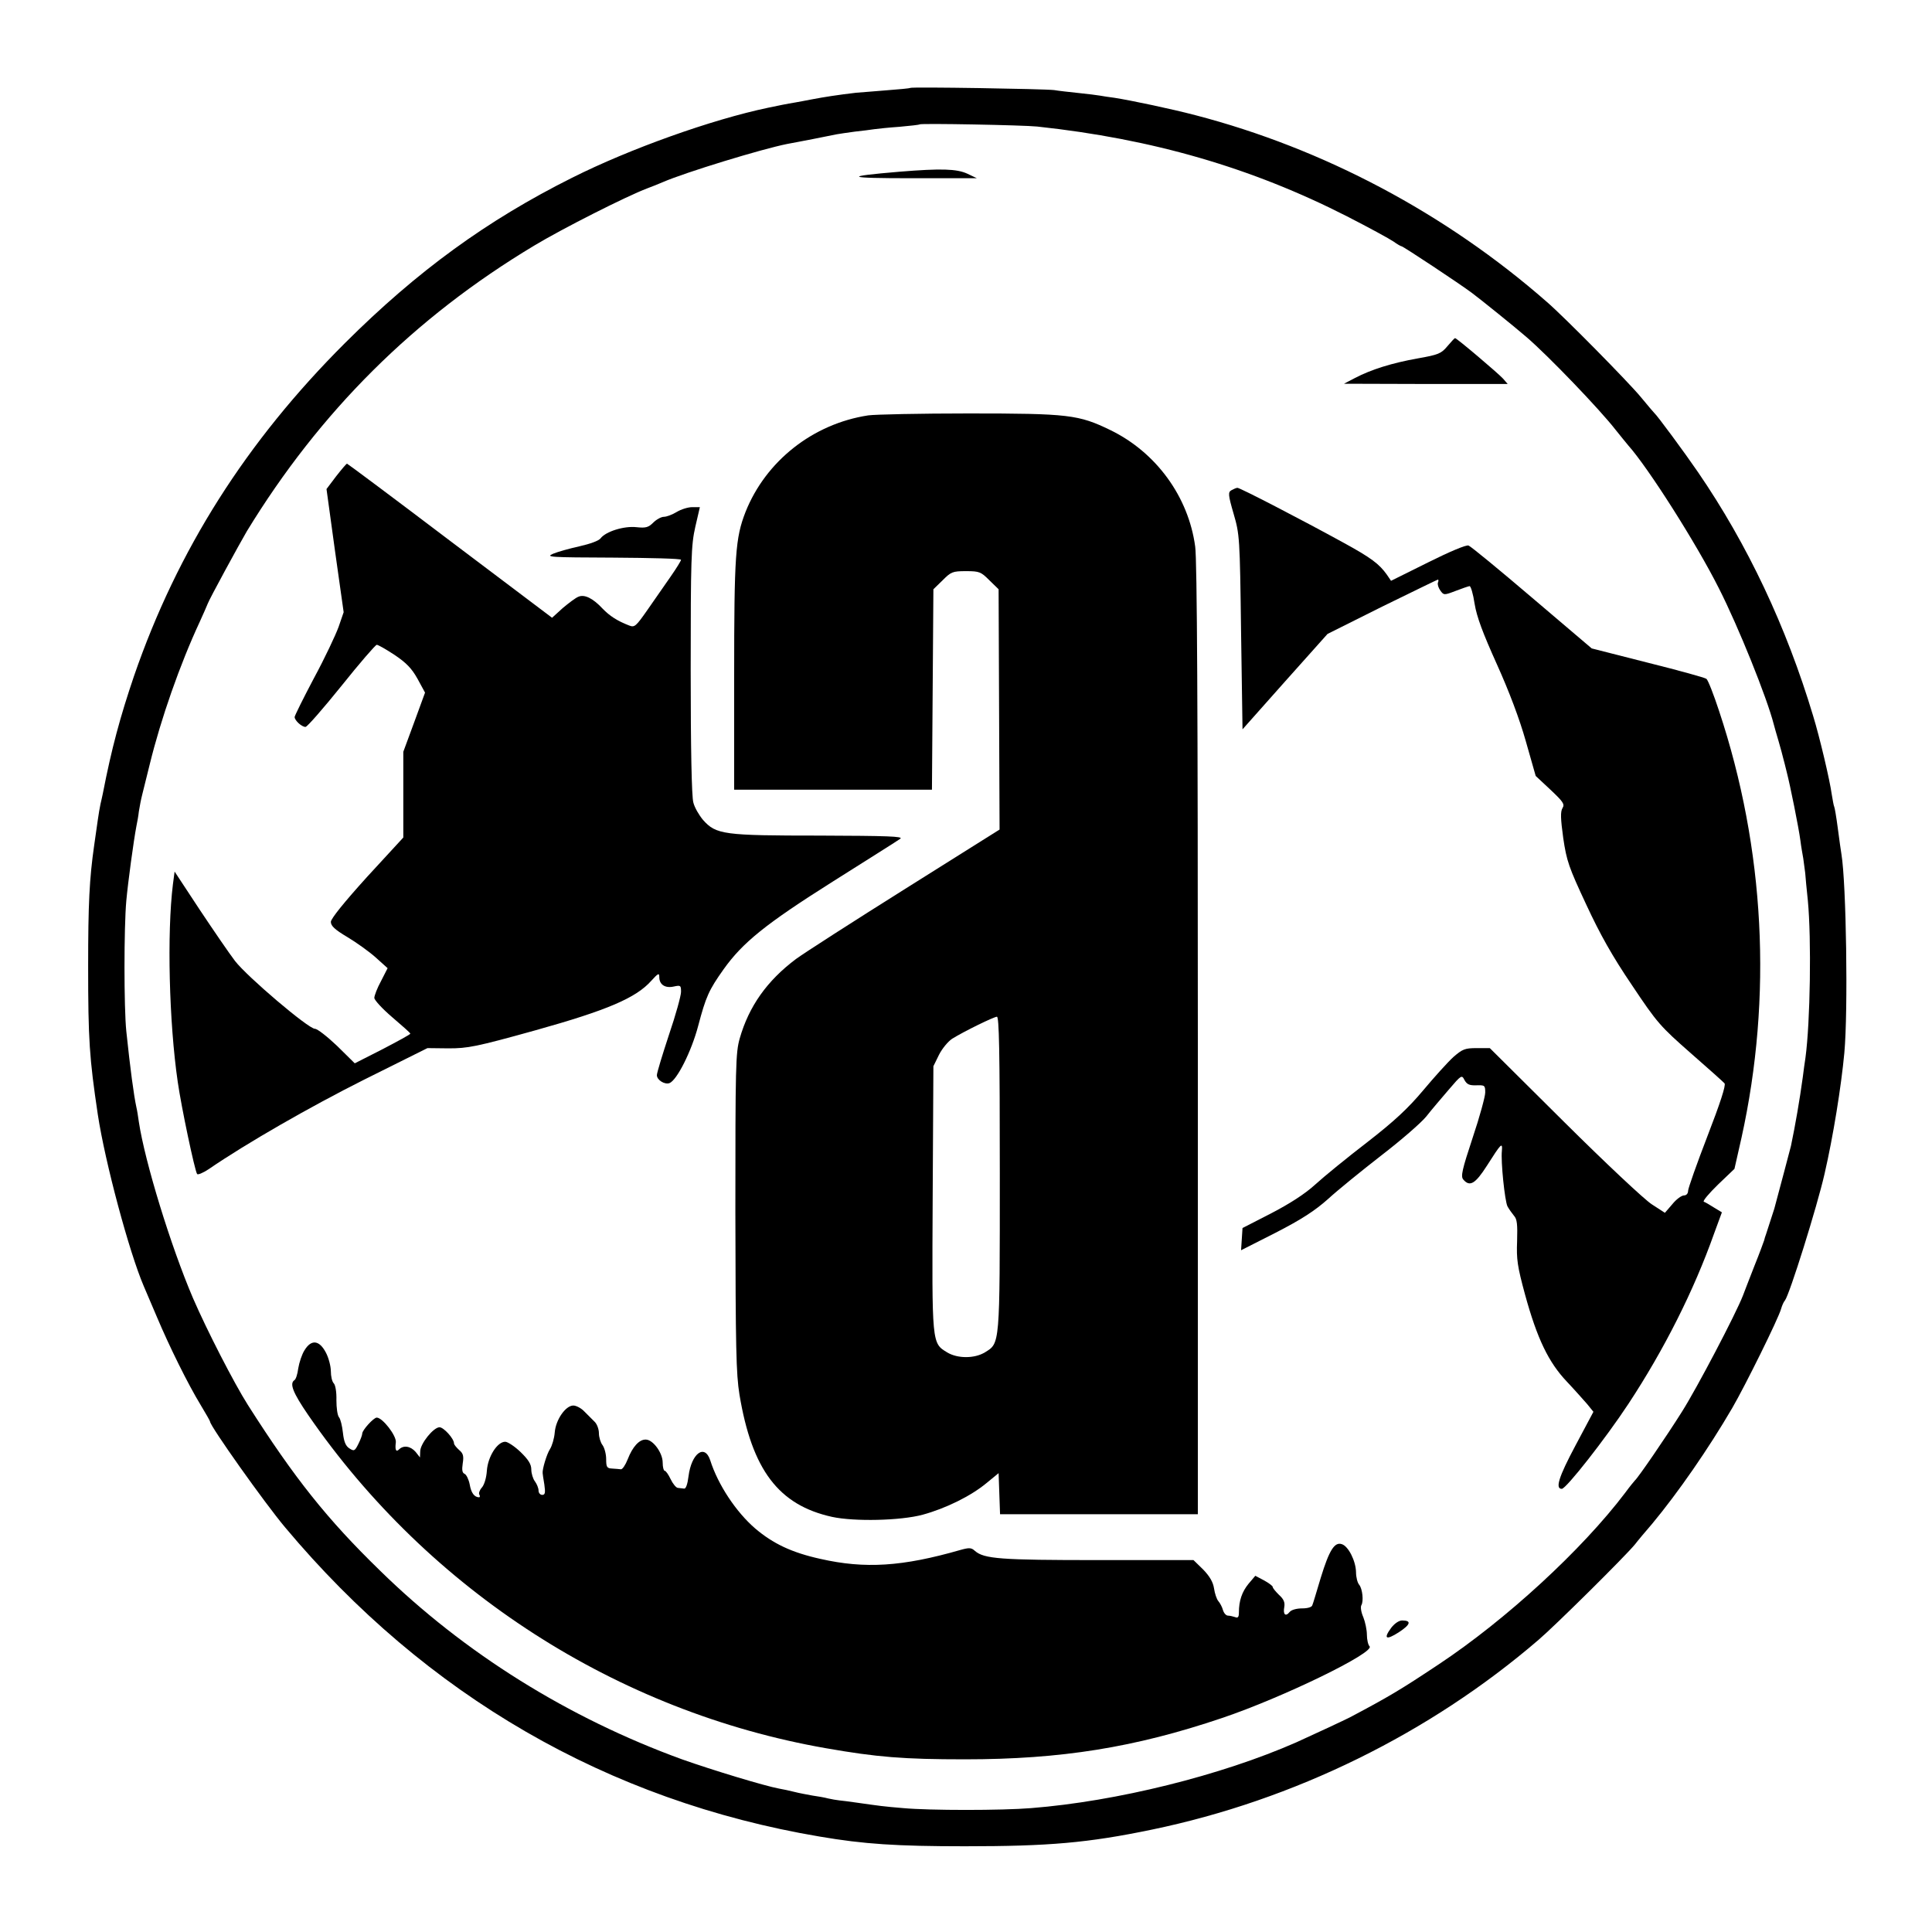 <?xml version="1.0" standalone="no"?>
<!DOCTYPE svg PUBLIC "-//W3C//DTD SVG 20010904//EN"
 "http://www.w3.org/TR/2001/REC-SVG-20010904/DTD/svg10.dtd">
<svg version="1.0" xmlns="http://www.w3.org/2000/svg"
 width="800pt" height="800pt" viewBox="0 0 800 800"
 preserveAspectRatio="xMidYMid meet">
<g transform="translate(0,800) scale(0.1,-0.1)"
fill="#000000" stroke="none">
<path d="M3769 7636 c-2 -2 -47 -6 -99 -10 -52 -4 -108 -9 -125 -10 -77 -9
-134 -18 -181 -27 -28 -5 -61 -12 -75 -14 -26 -4 -70 -13 -108 -21 -234 -49
-573 -170 -812 -290 -352 -176 -641 -386 -940 -684 -409 -408 -694 -857 -874
-1379 -57 -168 -93 -300 -129 -486 -2 -11 -7 -31 -10 -45 -3 -14 -8 -43 -11
-65 -3 -22 -10 -69 -15 -105 -20 -139 -25 -245 -25 -500 0 -306 5 -380 40
-615 30 -198 130 -570 190 -710 7 -16 32 -75 55 -129 51 -121 128 -277 181
-364 21 -35 39 -66 39 -69 0 -18 226 -337 311 -438 583 -696 1336 -1132 2214
-1280 182 -31 317 -40 600 -40 349 0 510 14 775 69 588 122 1150 398 1601 786
67 57 357 344 399 395 13 17 45 55 71 85 108 130 234 312 332 480 54 93 191
370 202 410 4 14 11 30 16 35 19 24 133 388 164 524 36 156 69 362 82 501 16
175 8 702 -12 823 -2 12 -9 60 -15 107 -6 46 -13 87 -15 90 -2 3 -6 26 -10 50
-8 59 -50 237 -77 325 -111 370 -272 711 -477 1010 -54 79 -169 235 -181 245
-3 3 -28 32 -55 65 -51 62 -318 333 -390 395 -419 367 -925 635 -1455 773 -99
26 -265 61 -335 72 -23 3 -50 7 -60 9 -11 2 -51 7 -90 11 -38 4 -83 9 -100 12
-40 5 -590 14 -596 9z m526 -160 c476 -51 887 -170 1283 -372 90 -46 176 -93
192 -104 15 -11 31 -20 34 -20 6 0 239 -154 291 -193 35 -26 174 -138 225
-182 90 -77 304 -300 370 -385 19 -24 43 -53 52 -64 83 -93 282 -406 375 -591
81 -159 200 -455 228 -565 2 -8 11 -40 20 -70 9 -30 17 -62 19 -70 2 -8 9 -33
14 -55 15 -58 50 -232 57 -285 3 -25 9 -58 12 -75 2 -16 6 -43 8 -60 1 -16 6
-68 11 -115 15 -159 10 -502 -10 -650 -3 -19 -8 -55 -11 -80 -13 -95 -31 -199
-49 -285 -4 -15 -49 -187 -69 -260 -6 -19 -29 -90 -34 -105 -3 -8 -7 -20 -8
-26 -2 -6 -19 -53 -40 -105 -20 -52 -42 -107 -48 -124 -30 -77 -190 -382 -252
-480 -66 -105 -182 -274 -195 -285 -3 -3 -22 -26 -41 -52 -178 -235 -493 -525
-772 -710 -158 -105 -203 -132 -367 -219 -19 -10 -174 -82 -223 -104 -312
-137 -743 -244 -1097 -272 -122 -10 -421 -10 -530 0 -84 7 -96 9 -195 23 -27
4 -59 8 -70 9 -11 1 -32 5 -46 8 -14 4 -44 9 -65 12 -21 4 -55 10 -74 15 -19
5 -48 11 -65 14 -59 11 -274 76 -401 121 -470 171 -901 439 -1251 782 -217
211 -353 381 -547 686 -57 90 -169 308 -227 442 -92 215 -199 564 -224 729 -3
21 -7 48 -10 60 -11 50 -26 163 -42 316 -10 96 -10 430 0 540 7 77 30 247 42
310 3 14 8 41 10 60 3 19 9 51 14 70 5 19 19 76 31 125 46 188 125 414 207
590 15 33 30 67 33 75 6 18 132 249 162 300 302 495 693 885 1190 1183 116 70
383 205 468 237 19 7 49 19 65 26 92 40 409 137 515 158 14 2 61 12 105 20 44
9 89 18 100 20 11 2 45 7 75 11 30 3 66 8 80 10 14 2 61 7 105 10 44 4 81 8
83 10 5 5 431 -3 487 -9z"/>
<path d="M3725 7289 c-237 -20 -225 -27 50 -27 l270 0 -40 19 c-44 20 -108 22
-280 8z"/>
<path d="M5993 6566 c-25 -30 -37 -35 -122 -50 -107 -19 -193 -46 -260 -81
l-46 -24 339 -1 339 0 -19 22 c-20 22 -192 168 -199 168 -2 0 -16 -15 -32 -34z"/>
<path d="M3595 6280 c-229 -35 -424 -189 -508 -400 -42 -108 -47 -177 -47
-679 l0 -471 410 0 409 0 3 415 3 415 38 37 c35 35 41 38 97 38 56 0 62 -3 97
-38 l38 -37 2 -498 2 -497 -390 -245 c-215 -135 -419 -266 -453 -291 -120 -90
-195 -196 -233 -329 -17 -60 -18 -114 -18 -720 1 -562 3 -669 17 -755 52 -312
162 -457 383 -506 92 -20 284 -16 376 9 95 26 199 77 264 131 l50 41 3 -85 3
-85 409 0 410 0 0 1964 c0 1350 -3 1989 -11 2043 -28 207 -162 390 -351 482
-132 64 -172 69 -588 69 -201 0 -387 -4 -415 -8z m545 -3140 c0 -717 1 -701
-62 -740 -43 -26 -113 -26 -156 0 -64 39 -63 33 -60 638 l3 547 23 47 c13 26
38 56 55 67 50 31 171 90 185 91 9 0 12 -136 12 -650z"/>
<path d="M1392 6028 l-40 -53 35 -255 36 -255 -21 -61 c-12 -33 -57 -129 -102
-212 -44 -83 -80 -156 -80 -161 0 -14 29 -41 45 -41 7 0 74 77 149 170 75 94
141 170 146 170 6 0 39 -19 74 -42 49 -33 71 -56 95 -99 l31 -57 -45 -123 -45
-122 0 -178 0 -177 -150 -163 c-95 -105 -149 -172 -150 -186 0 -17 16 -32 68
-63 37 -22 90 -60 117 -84 l50 -45 -27 -53 c-16 -29 -28 -61 -28 -70 0 -9 33
-45 74 -80 41 -35 75 -65 75 -68 1 -3 -51 -31 -114 -64 l-116 -59 -73 72 c-41
39 -82 71 -92 71 -27 0 -281 216 -331 281 -23 30 -88 125 -146 212 l-104 158
-7 -53 c-25 -201 -16 -571 20 -818 15 -105 70 -365 80 -381 3 -5 24 4 47 19
159 109 421 259 644 371 l263 131 87 -1 c80 0 113 6 361 75 297 83 416 134
479 205 29 32 33 33 33 15 0 -31 24 -47 60 -39 28 6 30 5 30 -22 0 -16 -22
-96 -50 -178 -27 -82 -50 -157 -50 -167 0 -20 32 -40 52 -33 31 12 91 131 119
237 32 121 44 148 105 234 79 111 174 188 453 364 144 91 270 170 279 177 14
10 -55 12 -334 13 -397 0 -429 4 -483 65 -16 19 -35 51 -40 72 -7 24 -11 222
-11 548 0 461 2 518 19 593 l19 82 -32 0 c-17 0 -46 -9 -64 -20 -18 -11 -42
-20 -53 -20 -11 0 -31 -11 -44 -24 -20 -20 -31 -23 -69 -19 -52 6 -128 -18
-149 -46 -7 -10 -43 -23 -87 -33 -41 -9 -91 -23 -110 -31 -32 -14 -14 -15 248
-16 155 -1 282 -4 282 -9 0 -4 -19 -35 -42 -68 -24 -34 -67 -96 -96 -138 -49
-70 -54 -75 -77 -66 -49 19 -80 39 -110 70 -40 43 -75 60 -100 49 -11 -4 -40
-26 -65 -47 l-44 -40 -423 319 c-232 176 -424 319 -426 319 -3 0 -23 -24 -45
-52z"/>
<path d="M5099 5970 c-14 -8 -14 -18 9 -97 25 -86 26 -97 31 -490 l6 -403 176
198 176 197 226 113 c125 61 229 112 231 112 3 0 3 -6 0 -13 -2 -7 2 -21 10
-32 14 -20 16 -20 63 -2 26 10 52 19 58 20 5 1 15 -32 21 -73 9 -55 34 -121
92 -250 51 -113 94 -227 120 -319 l41 -144 61 -57 c53 -50 60 -60 50 -76 -9
-15 -8 -44 3 -124 14 -95 23 -121 95 -275 58 -125 108 -214 190 -335 104 -156
118 -171 242 -280 72 -63 136 -120 141 -126 6 -8 -18 -82 -71 -219 -44 -114
-80 -216 -80 -226 0 -11 -7 -19 -17 -19 -10 0 -32 -16 -48 -36 l-31 -36 -54
35 c-30 19 -194 173 -363 341 l-308 306 -54 0 c-49 0 -59 -4 -97 -37 -23 -21
-79 -83 -125 -138 -63 -75 -120 -128 -232 -215 -82 -63 -179 -142 -215 -175
-44 -40 -107 -80 -184 -120 l-117 -60 -3 -46 -3 -46 144 73 c107 55 162 91
216 139 39 36 139 117 220 180 82 63 166 136 187 162 21 27 63 76 93 111 52
61 54 62 65 40 10 -18 20 -23 49 -22 35 1 37 0 37 -30 0 -16 -23 -101 -52
-187 -44 -133 -50 -160 -39 -173 27 -32 50 -18 98 57 59 93 65 99 62 62 -5
-45 12 -207 23 -230 6 -11 18 -28 27 -39 13 -14 15 -36 13 -105 -3 -76 1 -104
33 -222 50 -182 97 -280 173 -360 33 -35 71 -78 85 -94 l25 -31 -74 -139 c-70
-131 -85 -180 -57 -180 18 0 181 208 276 352 148 225 271 469 355 706 l32 87
-33 20 c-17 11 -36 22 -42 24 -5 3 21 34 59 71 l68 65 29 128 c129 584 97
1198 -93 1769 -22 67 -45 126 -52 132 -6 5 -115 35 -243 67 l-232 59 -247 210
c-136 116 -254 213 -263 216 -9 4 -78 -25 -168 -70 l-153 -76 -17 25 c-32 45
-65 70 -182 134 -175 96 -426 226 -437 226 -5 0 -16 -5 -25 -10z"/>
<path d="M1261 2409 c-11 -17 -22 -51 -26 -75 -3 -24 -10 -46 -16 -49 -21 -14
-6 -52 57 -144 501 -728 1280 -1229 2144 -1380 211 -37 322 -46 575 -46 399 0
704 49 1065 171 252 85 636 272 611 297 -6 6 -11 28 -11 48 0 20 -7 53 -15 73
-9 20 -12 42 -8 49 10 16 5 68 -9 85 -7 8 -13 31 -13 52 -1 47 -32 108 -59
116 -30 10 -52 -25 -87 -139 -17 -56 -32 -108 -35 -114 -2 -8 -20 -13 -42 -13
-23 0 -45 -6 -52 -15 -17 -21 -28 -10 -22 21 3 19 -2 32 -22 50 -14 14 -26 28
-26 33 0 4 -16 16 -36 27 l-36 19 -28 -33 c-27 -33 -40 -70 -40 -119 0 -19 -4
-24 -16 -19 -9 3 -22 6 -29 6 -8 0 -17 10 -21 23 -3 12 -12 29 -19 37 -7 8
-15 32 -18 53 -4 26 -18 50 -45 78 l-40 39 -396 0 c-403 0 -471 5 -509 38 -15
14 -24 14 -60 4 -240 -69 -395 -79 -580 -37 -118 26 -196 63 -270 126 -79 68
-154 181 -186 282 -23 70 -78 29 -90 -66 -4 -33 -11 -52 -18 -51 -7 1 -19 2
-26 3 -7 0 -21 17 -30 36 -9 19 -20 35 -25 35 -4 0 -8 15 -8 34 0 40 -40 95
-70 95 -27 1 -55 -30 -75 -82 -9 -23 -22 -42 -28 -41 -6 1 -22 2 -36 3 -22 1
-25 6 -25 39 0 21 -7 47 -15 58 -8 10 -15 33 -15 49 0 17 -8 38 -17 47 -10 10
-29 29 -43 43 -13 14 -34 25 -46 25 -32 0 -73 -59 -77 -112 -2 -24 -11 -55
-20 -69 -13 -20 -32 -83 -30 -99 0 -3 3 -24 7 -47 5 -35 3 -43 -9 -43 -8 0
-15 8 -15 18 0 10 -7 27 -15 38 -8 10 -15 33 -15 49 0 22 -12 41 -45 73 -24
23 -53 42 -63 42 -33 0 -72 -62 -76 -120 -2 -30 -11 -59 -21 -70 -9 -10 -14
-24 -10 -29 3 -6 3 -11 -2 -11 -19 1 -32 18 -38 53 -4 21 -14 41 -21 44 -10 4
-12 16 -8 43 5 31 2 42 -15 56 -11 10 -21 22 -21 27 0 20 -43 67 -60 67 -25 0
-80 -68 -80 -100 l-1 -25 -18 23 c-21 24 -50 29 -69 10 -12 -12 -17 -2 -13 29
4 27 -55 103 -79 103 -13 0 -60 -52 -60 -66 0 -6 -7 -25 -16 -43 -15 -30 -18
-31 -38 -18 -15 10 -22 28 -26 64 -3 28 -10 57 -16 64 -7 8 -11 40 -11 71 1
33 -4 63 -11 70 -7 7 -12 29 -12 50 0 20 -9 56 -21 78 -27 51 -60 55 -88 9z"/>
<path d="M5761 1260 c-34 -46 -22 -53 31 -19 49 32 54 49 14 49 -13 0 -31 -12
-45 -30z"/>
</g>
</svg>
